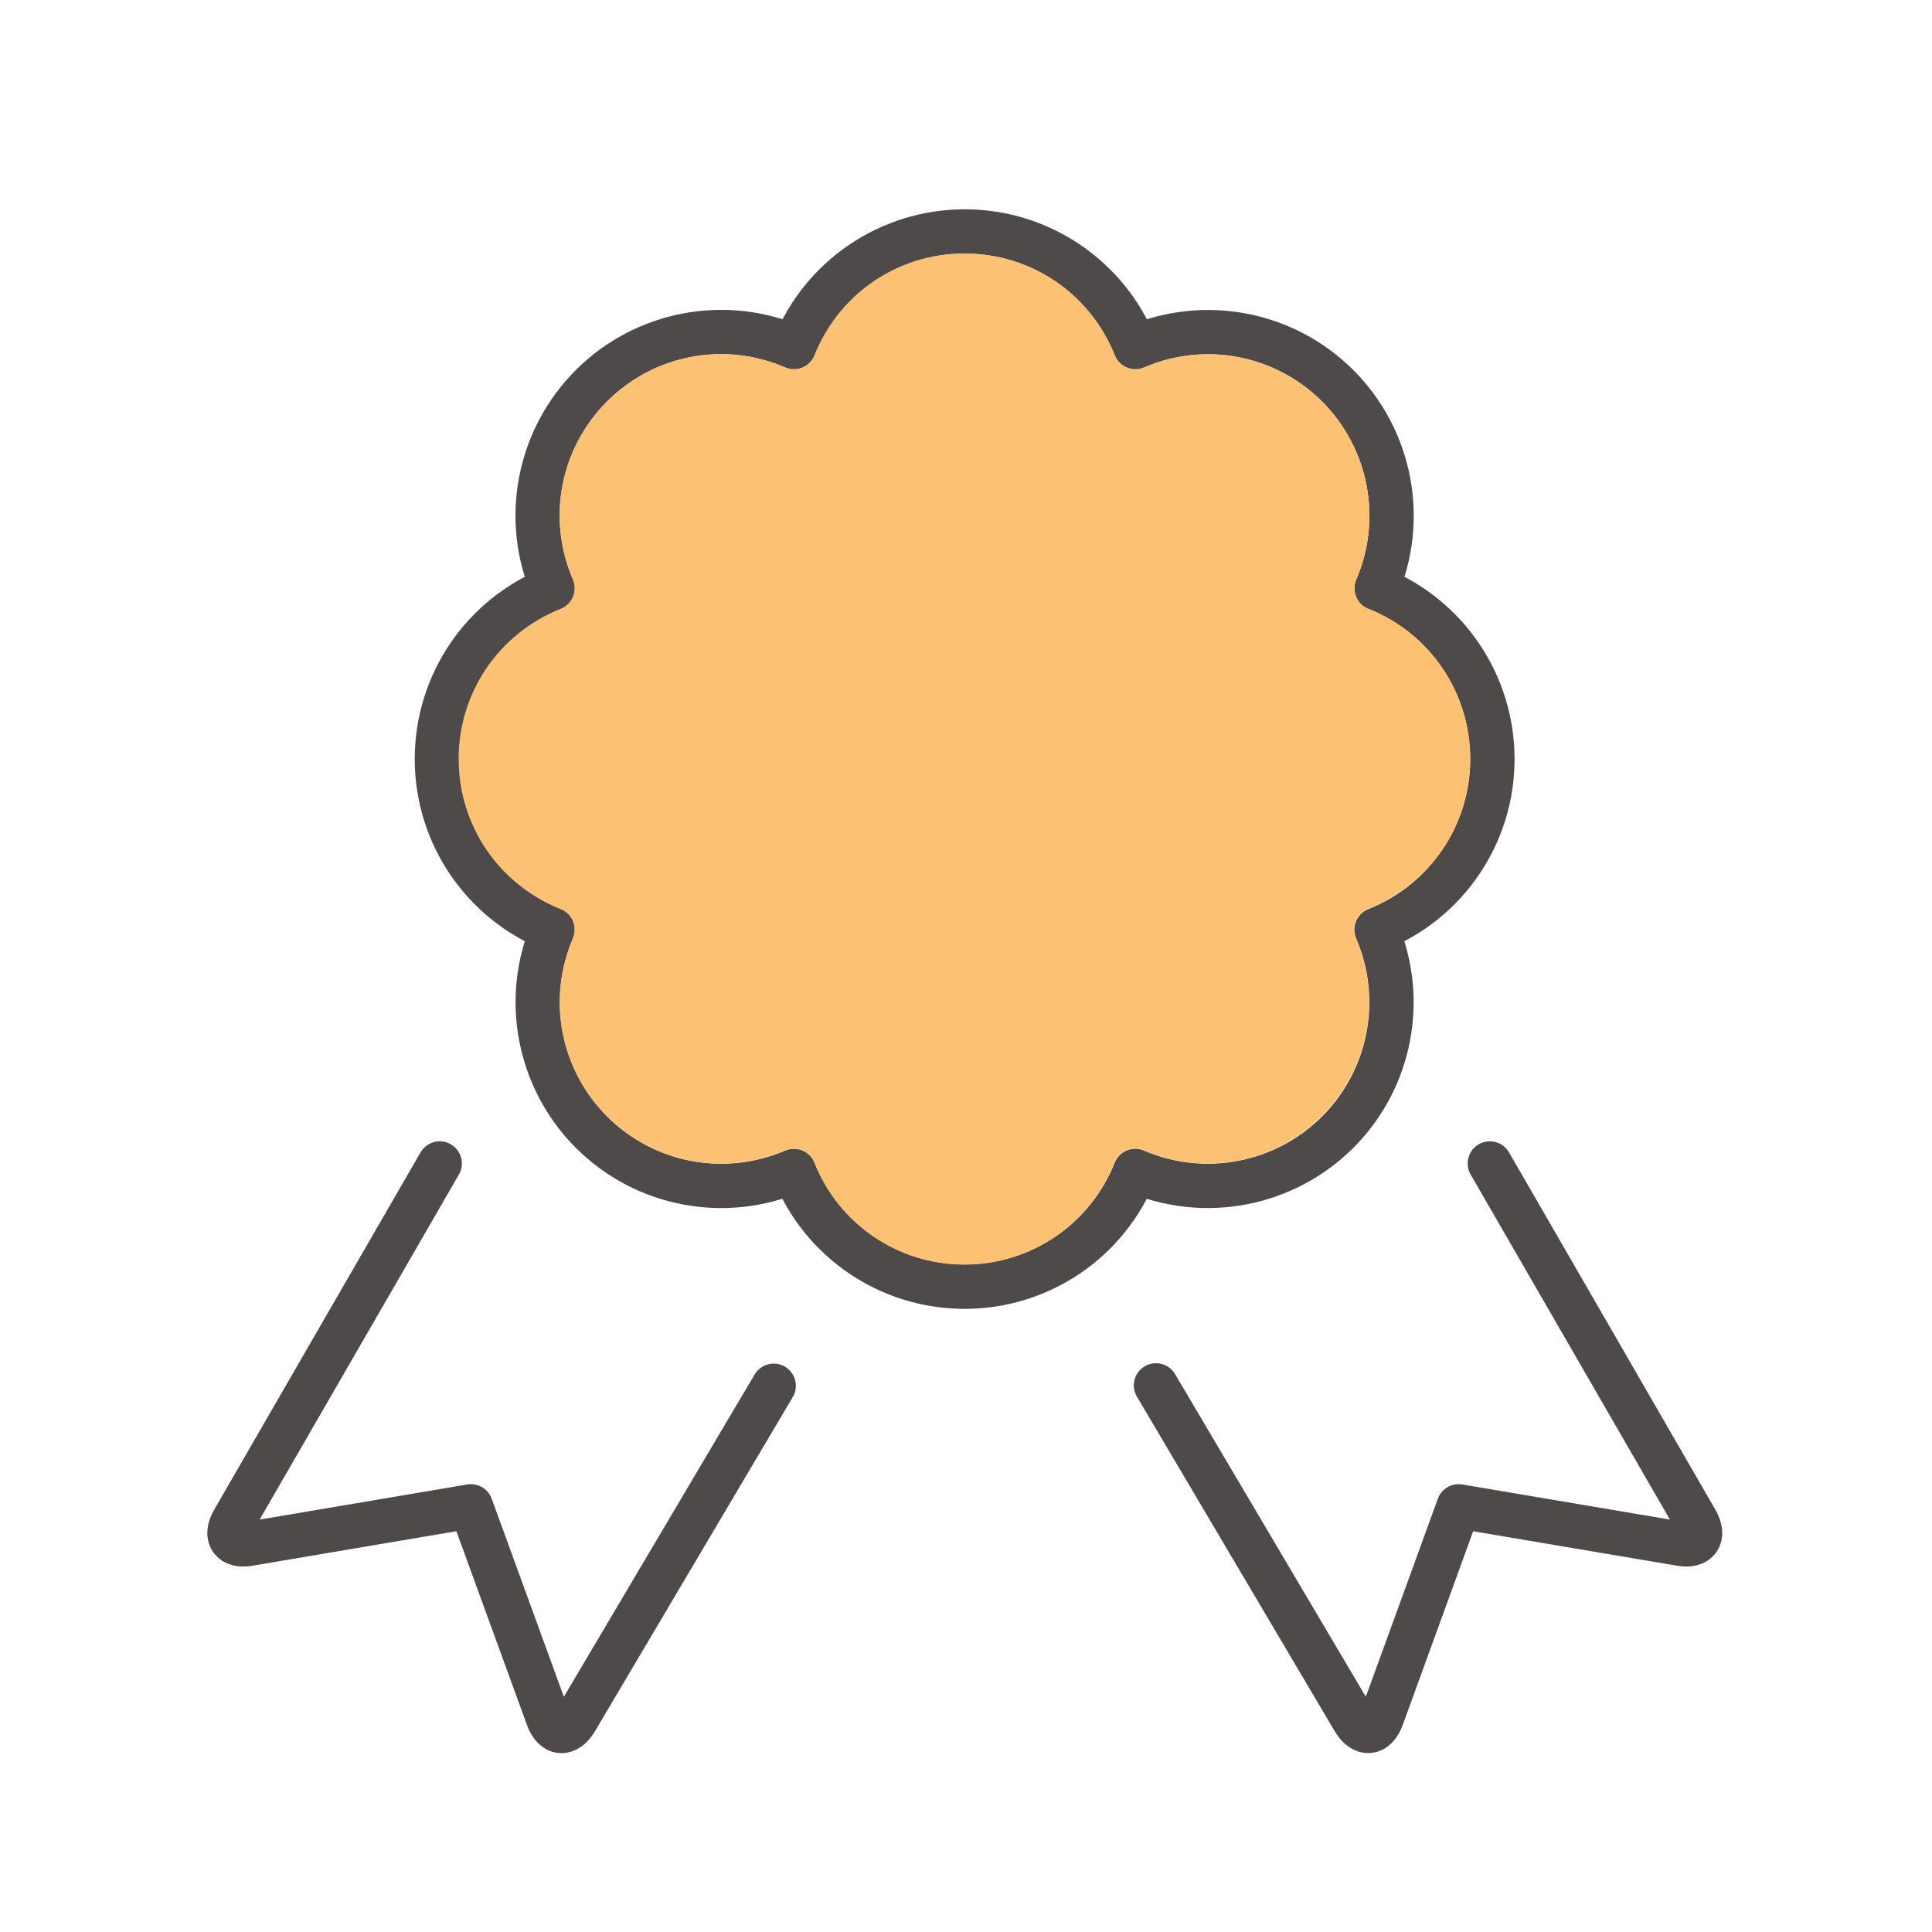 <?xml version="1.0" encoding="UTF-8"?><svg id="a" xmlns="http://www.w3.org/2000/svg" viewBox="0 0 150 150"><defs><style>.h{fill:none;stroke:#4d4a49;stroke-linecap:round;stroke-linejoin:round;stroke-width:3.44px;}.i{fill:#fcc172;}</style></defs><g id="b"><g id="c"><g id="d"><path id="e" class="h" d="M115.67,90.33l16.02,27.74c.71,1.22,.14,2.05-1.24,1.79l-17.2-2.91-5.96,16.39c-.48,1.32-1.46,1.41-2.18,.2l-15.36-25.98"/><path id="f" class="h" d="M34.14,90.33l-16.02,27.74c-.71,1.22-.14,2.05,1.24,1.79l17.2-2.91,5.97,16.39c.48,1.33,1.46,1.41,2.18,.2l15.36-25.95"/><path id="g" class="h" d="M115.87,58.93c0-5.84-3.56-11.09-8.99-13.25,2.31-5.36,1.11-11.59-3.01-15.72-4.13-4.13-10.36-5.32-15.72-3.01-2.16-5.42-7.41-8.98-13.25-8.98s-11.09,3.56-13.25,8.98c-5.36-2.32-11.6-1.13-15.73,3-4.13,4.13-5.33,10.37-3.01,15.73-5.43,2.16-8.99,7.4-8.99,13.25s3.56,11.09,8.99,13.25c-2.31,5.36-1.11,11.59,3.01,15.72,4.13,4.13,10.36,5.32,15.72,3.01,2.16,5.43,7.4,8.99,13.25,8.99s11.09-3.56,13.25-8.99c5.36,2.31,11.59,1.11,15.72-3.01,4.13-4.13,5.32-10.36,3.01-15.72,5.43-2.15,9-7.4,9-13.24Z"/></g></g></g><path class="i" d="M106.25,47.28c-.43-.17-.78-.51-.96-.94-.18-.43-.17-.91,0-1.34,2.04-4.74,1-10.17-2.65-13.82-3.65-3.65-9.08-4.69-13.82-2.65-.43,.18-.91,.19-1.34,0-.43-.18-.77-.52-.94-.95-1.91-4.8-6.48-7.9-11.65-7.9s-9.74,3.1-11.65,7.9c-.17,.43-.51,.78-.94,.96-.43,.18-.91,.17-1.34-.01-4.74-2.05-10.17-1.02-13.83,2.64-3.66,3.65-4.7,9.08-2.65,13.83,.18,.43,.19,.91,0,1.34s-.52,.77-.96,.94c-4.8,1.91-7.91,6.48-7.91,11.64s3.1,9.74,7.91,11.64c.43,.17,.78,.51,.96,.94,.18,.43,.17,.91,0,1.34-2.04,4.74-1,10.17,2.65,13.82,3.65,3.65,9.07,4.69,13.82,2.65,.22-.09,.45-.14,.68-.14s.45,.04,.66,.13c.43,.18,.77,.52,.94,.96,1.91,4.8,6.48,7.91,11.64,7.91s9.74-3.1,11.64-7.91c.17-.43,.51-.78,.94-.96,.43-.18,.92-.17,1.34,0,4.75,2.04,10.17,1,13.82-2.65,3.65-3.65,4.69-9.08,2.65-13.82-.18-.43-.19-.91,0-1.34,.18-.43,.52-.77,.96-.94,4.81-1.9,7.92-6.47,7.92-11.64h0c0-5.17-3.1-9.74-7.9-11.65Z"/></svg>
